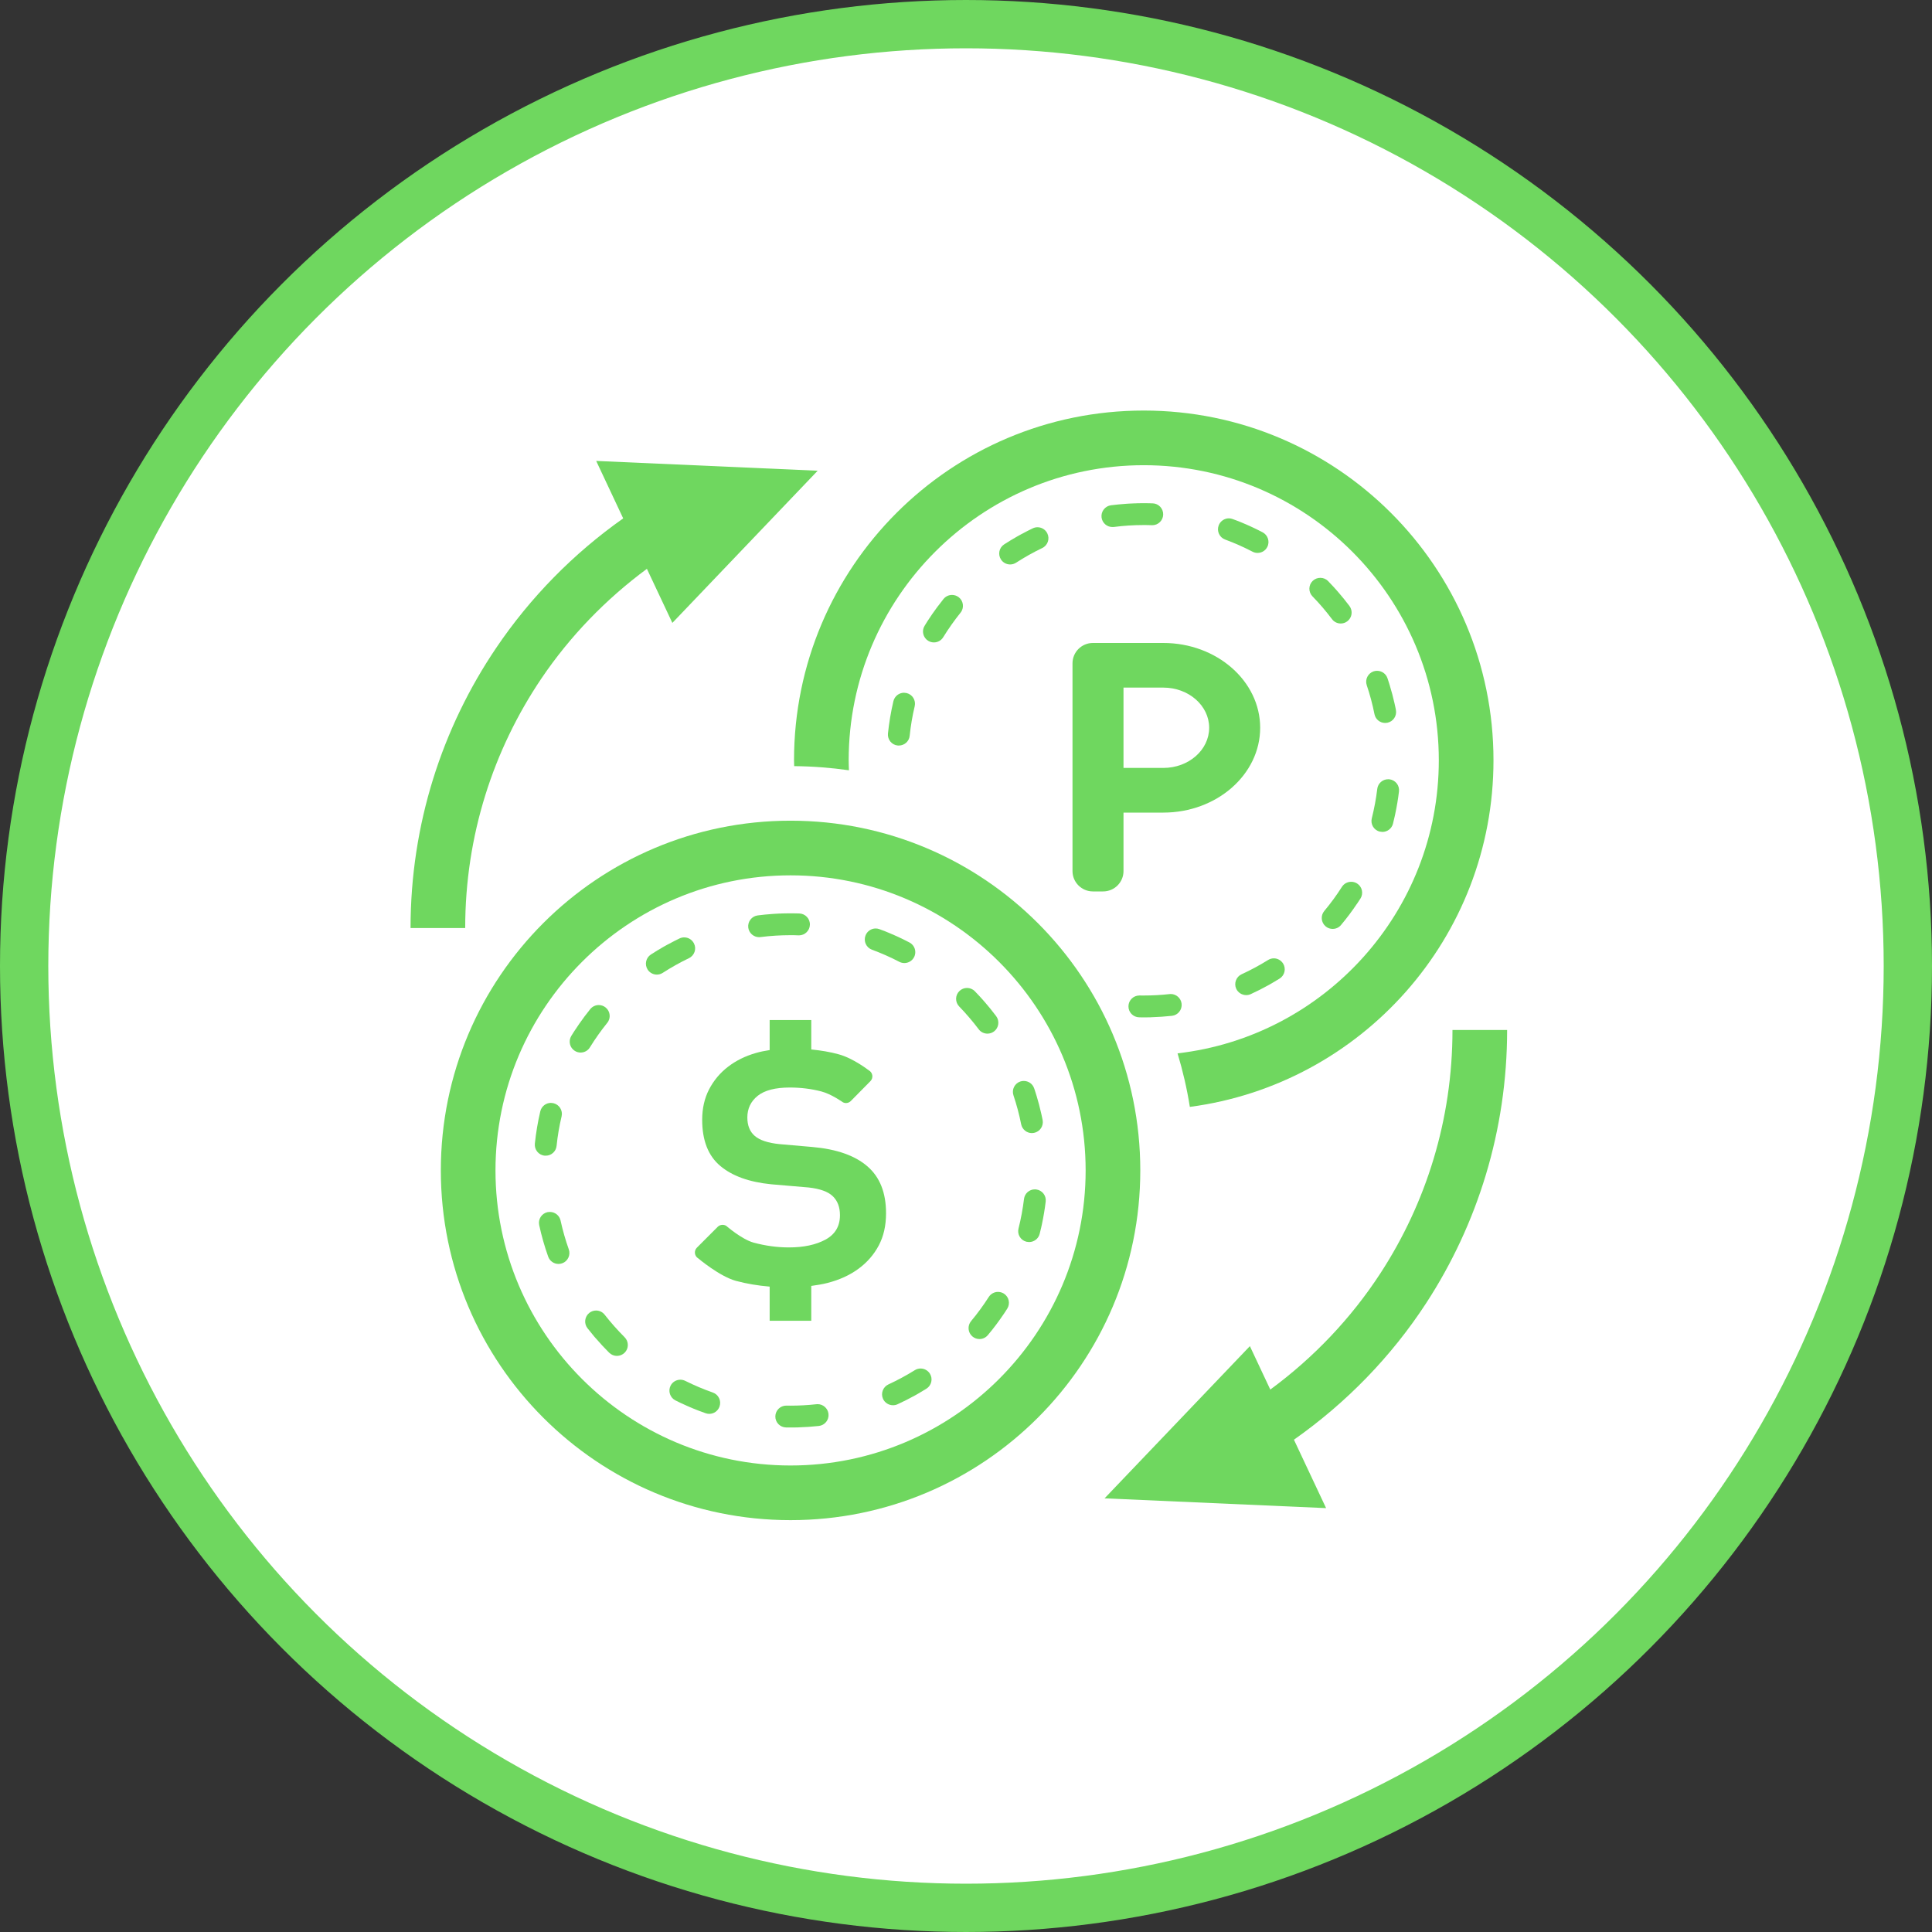 <?xml version="1.0" encoding="UTF-8"?>
<svg xmlns="http://www.w3.org/2000/svg" width="80" height="80" viewBox="0 0 80 80" fill="none">
  <rect x="0" y="0" width="80" height="80" fill="#333333" stroke="none"/>
  <circle cx="40" cy="40" r="39" fill="white" stroke="#6FD75F" stroke-width="2"></circle>
  <path d="M46.121 21.821C46.529 21.767 46.945 21.741 47.36 21.741C47.472 21.741 47.586 21.742 47.698 21.748H47.714C47.956 21.748 48.157 21.554 48.165 21.31C48.173 21.061 47.978 20.85 47.729 20.842H47.683H47.677L47.671 20.84H47.667H47.664H47.657H47.656H47.652C47.584 20.839 47.517 20.836 47.45 20.836H47.439H47.437H47.433H47.426H47.425H47.422H47.419H47.416H47.413H47.411H47.408H47.405H47.402H47.4H47.397H47.394H47.39H47.388H47.386H47.383H47.377H47.371H47.366H47.36H47.354H47.35H47.349H47.346H47.343H47.339H47.337H47.333H47.332H47.329H47.327H47.324H47.322H47.318H47.317H47.312H47.31H47.307H47.305H47.301H47.295H47.29H47.286H47.284H47.282H47.279H47.275H47.273H47.269H47.267H47.265H47.262H47.259H47.258H47.253H47.252H47.248H47.245H47.242H47.241H47.237H47.233H47.231H47.225H47.221H47.22H47.217H47.214H47.211H47.21L47.206 20.838H47.203H47.2H47.197H47.195H47.193H47.189H47.183H47.182H47.178H47.176H47.173H47.172H47.168H47.166H47.162H47.161H47.158H47.155L47.153 20.839H47.15H47.147H47.146H47.141H47.139H47.136H47.133H47.13H47.129H47.125H47.119H47.113H47.109H47.108H47.103H47.102H47.096H47.094H47.091H47.088H47.085H47.083H47.081L47.077 20.84H47.074H47.071H47.07H47.066H47.061H47.06H47.054H47.049H47.046L47.043 20.842H47.04H47.038H47.033H47.032H47.029H47.026H47.024H47.022H47.018H47.012H47.01H47.007H47.005H47.003H47.001H46.998H46.996H46.991H46.99L46.987 20.843H46.984H46.982H46.979H46.976H46.975H46.97H46.968H46.965L46.963 20.845H46.959H46.953H46.948H46.942H46.939H46.937H46.934H46.931H46.927H46.925H46.923H46.92L46.917 20.846H46.916H46.911H46.906H46.9H46.894H46.89H46.889H46.883H46.879H46.878L46.875 20.848H46.872H46.869H46.868H46.864H46.862H46.858H46.857H46.852H46.847H46.841L46.837 20.849H46.836H46.831H46.83H46.827H46.824L46.816 20.851H46.814H46.81H46.804H46.794H46.788L46.784 20.852H46.782H46.774H46.771L46.768 20.853H46.767H46.763H46.752H46.746H46.74L46.73 20.855H46.729H46.726H46.723L46.721 20.856H46.709H46.704H46.698L46.687 20.858H46.683H46.681L46.667 20.859H46.666H46.662H46.656L46.645 20.86H46.641H46.639L46.62 20.862C46.412 20.876 46.207 20.897 46.005 20.922C45.759 20.953 45.582 21.18 45.613 21.428C45.644 21.657 45.837 21.823 46.062 21.823L46.121 21.821Z" fill="#6FD75F"></path>
  <path d="M42.961 21.832C42.894 21.832 42.828 21.846 42.765 21.877C42.611 21.951 42.459 22.028 42.31 22.11L42.282 22.124L42.277 22.127L42.268 22.131V22.132L42.264 22.134H42.263L42.254 22.139L42.25 22.142H42.249L42.246 22.143V22.145L42.24 22.148L42.237 22.149H42.235L42.232 22.152L42.226 22.155L42.224 22.157H42.221L42.218 22.159V22.16L42.212 22.162V22.163L42.209 22.164L42.207 22.166H42.204L42.203 22.167L42.201 22.169L42.197 22.172H42.195L42.193 22.174H42.191L42.188 22.176L42.187 22.177L42.183 22.179L42.181 22.18L42.179 22.181L42.177 22.183H42.176L42.173 22.184L42.167 22.189L42.164 22.19H42.163L42.16 22.191H42.159L42.15 22.197L42.146 22.2L42.137 22.205L42.132 22.208H42.131L42.118 22.215C41.935 22.319 41.757 22.427 41.581 22.541C41.371 22.677 41.312 22.956 41.448 23.167C41.534 23.3 41.679 23.373 41.828 23.373C41.912 23.373 41.998 23.349 42.074 23.3C42.42 23.076 42.784 22.872 43.157 22.693C43.382 22.585 43.477 22.314 43.369 22.09C43.292 21.927 43.129 21.832 42.961 21.832Z" fill="#6FD75F"></path>
  <path d="M51.326 21.601L51.317 21.596H51.316L51.312 21.595L51.298 21.589L51.282 21.582H51.281C51.202 21.551 51.124 21.521 51.042 21.493C50.992 21.473 50.939 21.463 50.885 21.463C50.703 21.463 50.529 21.577 50.462 21.759C50.375 21.995 50.495 22.254 50.73 22.341C51.115 22.484 51.497 22.652 51.864 22.844C51.93 22.878 52.001 22.895 52.072 22.895C52.236 22.895 52.394 22.808 52.474 22.652C52.59 22.432 52.503 22.157 52.282 22.042C52.008 21.899 51.727 21.767 51.439 21.647L51.424 21.641L51.419 21.638L51.41 21.636L51.404 21.633L51.396 21.629L51.39 21.627L51.376 21.622L51.362 21.614H51.359L51.356 21.613L51.345 21.609L51.341 21.607H51.34L51.331 21.603V21.602L51.326 21.601Z" fill="#6FD75F"></path>
  <path d="M35.917 48.295C35.402 47.849 34.642 47.582 33.637 47.494L32.282 47.376C31.799 47.328 31.457 47.213 31.252 47.035C31.047 46.857 30.946 46.603 30.946 46.273C30.946 45.903 31.089 45.605 31.375 45.375C31.661 45.147 32.104 45.032 32.702 45.032C33.16 45.032 33.595 45.086 34.009 45.194C34.424 45.301 34.903 45.643 34.903 45.643C35.013 45.701 35.146 45.677 35.231 45.59L36.042 44.768C36.105 44.704 36.134 44.615 36.12 44.526C36.106 44.437 36.053 44.362 35.973 44.319C35.973 44.319 35.338 43.822 34.733 43.658C34.379 43.559 33.995 43.496 33.593 43.456V42.237H31.87V43.481C31.675 43.512 31.482 43.548 31.3 43.602C30.861 43.728 30.475 43.918 30.144 44.174C29.815 44.426 29.554 44.739 29.362 45.108C29.171 45.476 29.076 45.897 29.076 46.368C29.076 47.219 29.323 47.856 29.822 48.276C30.317 48.694 31.022 48.949 31.939 49.039L33.484 49.171C33.955 49.224 34.289 49.343 34.485 49.534C34.684 49.726 34.781 49.987 34.781 50.317C34.781 50.776 34.582 51.111 34.181 51.33C33.781 51.546 33.274 51.653 32.664 51.653C32.18 51.653 31.695 51.586 31.204 51.454C30.715 51.319 30.069 50.758 30.069 50.758C29.956 50.691 29.813 50.708 29.719 50.8L28.857 51.663C28.795 51.724 28.765 51.811 28.776 51.898C28.787 51.985 28.837 52.062 28.913 52.107C28.913 52.107 29.795 52.852 30.47 53.037C30.913 53.157 31.38 53.234 31.87 53.276V54.69H33.593V53.247C33.824 53.216 34.051 53.178 34.267 53.124C34.763 52.995 35.189 52.801 35.545 52.539C35.9 52.279 36.182 51.958 36.385 51.577C36.588 51.196 36.689 50.751 36.689 50.239C36.689 49.388 36.434 48.74 35.917 48.295Z" fill="#6FD75F"></path>
  <path d="M32.735 33.983C24.738 33.983 18.254 40.467 18.254 48.464C18.254 56.462 24.738 62.946 32.735 62.946C40.733 62.946 47.217 56.462 47.217 48.464C47.217 40.467 40.733 33.983 32.735 33.983ZM32.735 60.683C25.997 60.683 20.517 55.202 20.517 48.464C20.517 41.727 25.997 36.246 32.735 36.246C39.471 36.246 44.954 41.727 44.954 48.464C44.954 55.202 39.471 60.683 32.735 60.683Z" fill="#6FD75F"></path>
  <path d="M31.433 38.806L31.492 38.802C31.898 38.75 32.316 38.724 32.731 38.724C32.843 38.724 32.956 38.725 33.068 38.731H33.085C33.327 38.731 33.528 38.537 33.536 38.293C33.545 38.044 33.348 37.833 33.099 37.825H33.054H33.048L33.043 37.823H33.041H33.037H33.035H33.034H33.027H33.023C32.956 37.822 32.888 37.819 32.821 37.819H32.81H32.807H32.804H32.803H32.796H32.793H32.79H32.788H32.785H32.782H32.778H32.776H32.773H32.771H32.767H32.765H32.759H32.755H32.754H32.748H32.742H32.741H32.737H32.731H32.725H32.72H32.716H32.714H32.71H32.709H32.703H32.7H32.698H32.695H32.692H32.689H32.687H32.684H32.681H32.678H32.675H32.673H32.671H32.667H32.661H32.66H32.656H32.651H32.65H32.646H32.644H32.639H32.636H32.633H32.63H32.628H32.625H32.622H32.619H32.617H32.614H32.611H32.608H32.606H32.602H32.597H32.595H32.591H32.587H32.585H32.581H32.58L32.575 37.821H32.574H32.571H32.569H32.566H32.563H32.56H32.559H32.555H32.552H32.549H32.548H32.544H32.538H32.532H32.528H32.526L32.522 37.822H32.521H32.517H32.515H32.511H32.51H32.507H32.504H32.501H32.5H32.495H32.49H32.488H32.484H32.483H32.479H32.475H32.473H32.468H32.463H32.462H32.458H32.456H32.453H32.451L32.448 37.823H32.445H32.442H32.44H32.437H32.435H32.431H32.425H32.42H32.416L32.414 37.825H32.41H32.409H32.403H32.4H32.397H32.395H32.392H32.389H32.388H32.383H32.381H32.378H32.377H32.372H32.368H32.367H32.361H32.36L32.357 37.826H32.355H32.351H32.35H32.347H32.344H32.342H32.339H32.336L32.333 37.828H32.33H32.329H32.325H32.319H32.313H32.309H32.308H32.304H32.302H32.297H32.294H32.291L32.288 37.829H32.285H32.283H32.281H32.277H32.276H32.271H32.27H32.266H32.26H32.255H32.249L32.246 37.831H32.243H32.241H32.239H32.233H32.232H32.229H32.227H32.224H32.222H32.218H32.212L32.207 37.832H32.201H32.197H32.196L32.186 37.834H32.184H32.181H32.18H32.176H32.165H32.159L32.154 37.835H32.144H32.142L32.139 37.836H32.137H32.134H32.133H32.123H32.121H32.117H32.111L32.1 37.838H32.096H32.095L32.092 37.839H32.09H32.081H32.079H32.075H32.069L32.058 37.841H32.053L32.037 37.842H32.033H32.032H32.027L32.016 37.843H32.01L31.991 37.845H31.989C31.783 37.859 31.578 37.879 31.377 37.905C31.128 37.936 30.953 38.163 30.984 38.411C31.014 38.639 31.209 38.806 31.433 38.806Z" fill="#6FD75F"></path>
  <path d="M28.739 39.073C28.662 38.91 28.501 38.815 28.331 38.815C28.265 38.815 28.199 38.829 28.136 38.86C27.982 38.934 27.831 39.011 27.682 39.093L27.654 39.107L27.648 39.109L27.64 39.114V39.115L27.634 39.117L27.626 39.122L27.622 39.125H27.62L27.617 39.126L27.616 39.128L27.612 39.129L27.607 39.132H27.606L27.603 39.135H27.602L27.598 39.138H27.596L27.593 39.14H27.592L27.59 39.142L27.588 39.143L27.584 39.145L27.582 39.146L27.58 39.147L27.578 39.149H27.575L27.574 39.15L27.571 39.152L27.567 39.154L27.564 39.157H27.561L27.559 39.159V39.16L27.553 39.161V39.163L27.55 39.164L27.547 39.166H27.546L27.544 39.167L27.539 39.171L27.536 39.172H27.533L27.53 39.174L27.522 39.18H27.521L27.516 39.182L27.507 39.188L27.502 39.191L27.488 39.198C27.306 39.302 27.127 39.41 26.951 39.525C26.742 39.661 26.684 39.94 26.818 40.15C26.905 40.283 27.051 40.356 27.2 40.356C27.284 40.356 27.368 40.332 27.444 40.283C27.791 40.059 28.156 39.855 28.527 39.676C28.753 39.568 28.849 39.297 28.739 39.073Z" fill="#6FD75F"></path>
  <path d="M29.517 57.662C29.127 57.525 28.743 57.362 28.374 57.178C28.308 57.146 28.24 57.131 28.171 57.131C28.005 57.131 27.846 57.222 27.767 57.379C27.655 57.603 27.745 57.875 27.969 57.988C28.106 58.058 28.247 58.124 28.39 58.187L28.404 58.192L28.418 58.199V58.201L28.423 58.202L28.427 58.204L28.429 58.205H28.432L28.433 58.206L28.437 58.208L28.443 58.211L28.446 58.212H28.449L28.451 58.215L28.457 58.218L28.461 58.219H28.463L28.465 58.221L28.467 58.222L28.471 58.224L28.477 58.225V58.226H28.48L28.482 58.228L28.485 58.229H28.487L28.491 58.232H28.492L28.495 58.233L28.496 58.235L28.499 58.236H28.502L28.503 58.238L28.508 58.239L28.509 58.241H28.512L28.513 58.242L28.516 58.243H28.517L28.522 58.246H28.524L28.527 58.248L28.529 58.249H28.53L28.533 58.251L28.539 58.252V58.254H28.541L28.544 58.255H28.546L28.547 58.256L28.555 58.261H28.558L28.561 58.262V58.263L28.571 58.268H28.572L28.575 58.269H28.576L28.579 58.27H28.581L28.586 58.273L28.589 58.275H28.592L28.595 58.278L28.606 58.282L28.609 58.283H28.61L28.62 58.287L28.626 58.289L28.635 58.294H28.637L28.64 58.296L28.651 58.3L28.654 58.302H28.655L28.669 58.309H28.67L28.684 58.314L28.687 58.317H28.689L28.698 58.32H28.7L28.703 58.323H28.704L28.715 58.327L28.718 58.328L28.721 58.331H28.722L28.733 58.335H28.738L28.749 58.341L28.752 58.342L28.763 58.346L28.766 58.348H28.768L28.778 58.352L28.782 58.354L28.794 58.359H28.797L28.798 58.361L28.801 58.362H28.802L28.811 58.366L28.813 58.368H28.816V58.369L28.826 58.372L28.827 58.373H28.83H28.833L28.836 58.376L28.841 58.378L28.843 58.379H28.846L28.847 58.38L28.85 58.382H28.853L28.855 58.383L28.858 58.385H28.861L28.862 58.386L28.864 58.388H28.867L28.871 58.391H28.872L28.875 58.392H28.878L28.881 58.393H28.882L28.884 58.395L28.888 58.396L28.889 58.398L28.892 58.399H28.895L28.898 58.401H28.899L28.903 58.402H28.905L28.909 58.405L28.912 58.406H28.914L28.917 58.408L28.92 58.409L28.923 58.41H28.924L28.927 58.412L28.928 58.413L28.934 58.415L28.937 58.416H28.94L28.942 58.418H28.944L28.948 58.419L28.954 58.422L28.958 58.423L28.959 58.425L28.962 58.426L28.968 58.428L28.973 58.43L28.978 58.432H28.979L28.988 58.435L28.993 58.436C29.069 58.465 29.143 58.492 29.219 58.519C29.268 58.536 29.318 58.545 29.369 58.545C29.554 58.545 29.731 58.428 29.795 58.24C29.877 58.002 29.753 57.744 29.517 57.662Z" fill="#6FD75F"></path>
  <path d="M25.039 54.441C24.951 54.326 24.817 54.266 24.683 54.266C24.584 54.266 24.488 54.298 24.405 54.361C24.209 54.516 24.172 54.799 24.325 54.997C24.408 55.102 24.492 55.206 24.578 55.309L24.584 55.318L24.587 55.321L24.596 55.329V55.33L24.599 55.332V55.335L24.601 55.336V55.337L24.604 55.342L24.607 55.343V55.346L24.61 55.347V55.349L24.612 55.352L24.615 55.353L24.617 55.355L24.618 55.357L24.619 55.36H24.621L24.624 55.364L24.627 55.367L24.628 55.368L24.629 55.371L24.632 55.373L24.635 55.377L24.638 55.38L24.641 55.382L24.642 55.384L24.648 55.392L24.649 55.394L24.652 55.395V55.396L24.657 55.405L24.663 55.407C24.843 55.618 25.03 55.818 25.225 56.013C25.314 56.1 25.429 56.145 25.544 56.145C25.661 56.145 25.776 56.1 25.866 56.012C26.043 55.834 26.04 55.548 25.863 55.371C25.572 55.079 25.294 54.767 25.039 54.441Z" fill="#6FD75F"></path>
  <path d="M22.599 47.854C22.827 47.854 23.023 47.682 23.047 47.449C23.089 47.037 23.159 46.626 23.255 46.224C23.311 45.981 23.159 45.738 22.917 45.681L22.812 45.668C22.607 45.668 22.422 45.809 22.373 46.017C22.27 46.453 22.195 46.901 22.147 47.356C22.122 47.603 22.301 47.828 22.551 47.853L22.599 47.854Z" fill="#6FD75F"></path>
  <path d="M25.146 42.353C25.303 42.16 25.272 41.874 25.077 41.717C24.994 41.65 24.893 41.617 24.793 41.617C24.661 41.617 24.532 41.675 24.442 41.784C24.368 41.877 24.296 41.969 24.225 42.063L24.218 42.073L24.215 42.076L24.206 42.089H24.205L24.195 42.101L24.187 42.114L24.177 42.126V42.128L24.159 42.153C24.038 42.314 23.923 42.48 23.814 42.649H23.812L23.804 42.662V42.663L23.803 42.666L23.797 42.672V42.673L23.796 42.676L23.794 42.679V42.68L23.788 42.686L23.787 42.689L23.785 42.69V42.693H23.783L23.78 42.699V42.7L23.779 42.702L23.777 42.704L23.776 42.706L23.774 42.709L23.773 42.71L23.771 42.714L23.77 42.716L23.768 42.717L23.767 42.718L23.766 42.721L23.764 42.724L23.763 42.727L23.761 42.728L23.76 42.731L23.758 42.733L23.757 42.735L23.756 42.737L23.754 42.741H23.753L23.751 42.745L23.75 42.747L23.748 42.749H23.747L23.741 42.759C23.712 42.804 23.684 42.849 23.657 42.894C23.527 43.107 23.591 43.386 23.804 43.516C23.879 43.563 23.961 43.584 24.043 43.584C24.194 43.584 24.343 43.508 24.427 43.368C24.644 43.017 24.885 42.676 25.146 42.353Z" fill="#6FD75F"></path>
  <path d="M23.212 50.54C23.165 50.327 22.977 50.184 22.77 50.184L22.673 50.192C22.429 50.245 22.274 50.486 22.327 50.73C22.424 51.176 22.548 51.612 22.7 52.037C22.766 52.221 22.94 52.337 23.126 52.337C23.177 52.337 23.227 52.328 23.278 52.311C23.513 52.227 23.635 51.967 23.552 51.732C23.413 51.343 23.3 50.942 23.212 50.54Z" fill="#6FD75F"></path>
  <path d="M38.121 56.667C38.038 56.667 37.955 56.689 37.879 56.737C37.53 56.954 37.161 57.152 36.789 57.325C36.562 57.428 36.461 57.697 36.564 57.925C36.64 58.09 36.806 58.188 36.977 58.188C37.04 58.188 37.103 58.176 37.164 58.148C37.414 58.033 37.659 57.909 37.899 57.776L37.903 57.773H37.905L37.913 57.768L37.917 57.765H37.919L37.927 57.761L37.93 57.758H37.933L37.936 57.755L37.941 57.752L37.944 57.751L37.947 57.749L37.95 57.748V57.747L37.955 57.745V57.744L37.958 57.742L37.961 57.741L37.962 57.739L37.964 57.738L37.968 57.737L37.969 57.735L37.972 57.734H37.975L37.976 57.732L37.978 57.731L37.981 57.729L37.985 57.727H37.986L37.989 57.725V57.724L37.992 57.722H37.993L38 57.718L38.003 57.717L38.006 57.715H38.007L38.017 57.708L38.02 57.707C38.135 57.641 38.248 57.572 38.361 57.503C38.572 57.37 38.637 57.093 38.505 56.88C38.418 56.744 38.271 56.667 38.121 56.667Z" fill="#6FD75F"></path>
  <path d="M41.569 53.565C41.493 53.518 41.409 53.495 41.325 53.495C41.177 53.495 41.031 53.568 40.944 53.703C40.722 54.05 40.475 54.388 40.211 54.704C40.051 54.896 40.076 55.182 40.268 55.342C40.352 55.413 40.456 55.447 40.557 55.447C40.687 55.447 40.815 55.392 40.905 55.284C41.14 55.005 41.359 54.712 41.564 54.408L41.566 54.404H41.568L41.572 54.395L41.574 54.394L41.576 54.389L41.579 54.387L41.582 54.381H41.583L41.585 54.378L41.586 54.376L41.588 54.373H41.589L41.592 54.368V54.367L41.594 54.364V54.363L41.597 54.36V54.359L41.6 54.356V54.354L41.603 54.352V54.35L41.606 54.347V54.345L41.608 54.342L41.61 54.34L41.611 54.339V54.336L41.614 54.335L41.62 54.325L41.621 54.322H41.623L41.628 54.312V54.311L41.631 54.308L41.639 54.296V54.294L41.707 54.19C41.841 53.98 41.78 53.7 41.569 53.565Z" fill="#6FD75F"></path>
  <path d="M42.728 46.919L42.816 46.91C43.062 46.861 43.22 46.624 43.173 46.377L43.161 46.323V46.321V46.319H43.16L43.159 46.307V46.306L43.157 46.303V46.302L43.156 46.291L43.154 46.289L43.153 46.286V46.285V46.282V46.281L43.151 46.274L43.15 46.271V46.269V46.267L43.148 46.264V46.262L43.147 46.258V46.255V46.254V46.251L43.146 46.249L43.144 46.246V46.243V46.24L43.143 46.237V46.235L43.141 46.232V46.23V46.228V46.226L43.139 46.222V46.221V46.216V46.215V46.212L43.137 46.209L43.136 46.205V46.201V46.2L43.134 46.195L43.133 46.194V46.19L43.131 46.184L43.13 46.18V46.178V46.174L43.128 46.164V46.163L43.126 46.159V46.157L43.122 46.142V46.138L43.119 46.127L43.118 46.122L43.114 46.107V46.105L43.111 46.086H43.11C43.058 45.853 42.996 45.623 42.929 45.399L42.923 45.378L42.913 45.348V45.347L42.908 45.329H42.906L42.903 45.313V45.312L42.901 45.308L42.896 45.292L42.892 45.278V45.277L42.889 45.273L42.887 45.263V45.261L42.885 45.257L42.884 45.256L42.882 45.247H42.881V45.242L42.878 45.237V45.236V45.232L42.875 45.228V45.226L42.874 45.222V45.221L42.872 45.216L42.87 45.212V45.211V45.208V45.205L42.867 45.202V45.201L42.865 45.197L42.864 45.192V45.191V45.187L42.861 45.185V45.182V45.181L42.859 45.177V45.176V45.172L42.857 45.17L42.856 45.167V45.166V45.162L42.853 45.16V45.158V45.155L42.852 45.152L42.85 45.151V45.149L42.849 45.145L42.847 45.142V45.141V45.138L42.846 45.135L42.845 45.134V45.131V45.128L42.842 45.124V45.123V45.12L42.84 45.118L42.839 45.116V45.114L42.837 45.11L42.836 45.107V45.105V45.103L42.835 45.102L42.833 45.099L42.83 45.089V45.088L42.829 45.085H42.828V45.082V45.079L42.825 45.074V45.072V45.069L42.822 45.067C42.759 44.877 42.584 44.76 42.394 44.76C42.347 44.76 42.298 44.765 42.25 44.782C42.013 44.862 41.885 45.118 41.965 45.355C42.096 45.747 42.205 46.151 42.284 46.554C42.329 46.77 42.517 46.919 42.728 46.919Z" fill="#6FD75F"></path>
  <path d="M33.857 58.143L33.806 58.146C33.453 58.185 33.093 58.205 32.735 58.205C32.679 58.205 32.621 58.203 32.565 58.203H32.558C32.312 58.203 32.11 58.4 32.105 58.647C32.101 58.898 32.299 59.102 32.549 59.108C32.596 59.109 32.643 59.109 32.69 59.109H32.692H32.696H32.704H32.707H32.71H32.713H32.715H32.718H32.722H32.724H32.728H32.73H32.735H32.739H32.741H32.744H32.745H32.748H32.749H32.752H32.755H32.758H32.759H32.762H32.763H32.766H32.769H32.77H32.772H32.775H32.777H32.78H32.782H32.784H32.786H32.788H32.791H32.8H32.804H32.805H32.808H32.811H32.814H32.816H32.819H32.822H32.825H32.826H32.828H32.831H32.833H32.836H32.839H32.842H32.844H32.846H32.85H32.86H32.861H32.864H32.865H32.868H32.87H32.873H32.875H32.878H32.881H32.884H32.887H32.888H32.892L32.895 59.108H32.898H32.901H32.902H32.906H32.92H32.925H32.929H32.93H32.933H32.934H32.937H32.94H32.943L32.947 59.107H32.948H32.951H32.953H32.957H32.96H32.962H32.965H32.967H32.985H32.989H32.993H32.999H33.002H33.004H33.007H33.013H33.016H33.021L33.058 59.104H33.063H33.068C33.349 59.095 33.63 59.076 33.906 59.046C34.154 59.018 34.334 58.795 34.306 58.546C34.28 58.316 34.084 58.143 33.857 58.143Z" fill="#6FD75F"></path>
  <path d="M42.904 49.252L42.851 49.249C42.623 49.249 42.428 49.418 42.402 49.648C42.351 50.057 42.276 50.468 42.175 50.868C42.112 51.11 42.259 51.356 42.5 51.417L42.612 51.431C42.814 51.431 42.998 51.295 43.05 51.092C43.074 50.999 43.095 50.908 43.117 50.817V50.816V50.812L43.12 50.8V50.796L43.121 50.795L43.123 50.792V50.79V50.785L43.124 50.783L43.126 50.781V50.778V50.776V50.773V50.771L43.127 50.768L43.128 50.765V50.762V50.761V50.758L43.13 50.755L43.131 50.753V50.751V50.747V50.745L43.134 50.741V50.74V50.737V50.736L43.137 50.726V50.724V50.72L43.14 50.716L43.141 50.705L43.142 50.701V50.699L43.145 50.685C43.21 50.38 43.262 50.07 43.3 49.755C43.33 49.508 43.154 49.283 42.904 49.252Z" fill="#6FD75F"></path>
  <path d="M36.103 39.324C36.49 39.467 36.872 39.635 37.239 39.827C37.305 39.861 37.377 39.878 37.447 39.878C37.609 39.878 37.768 39.791 37.849 39.635C37.966 39.415 37.879 39.14 37.657 39.025C37.382 38.882 37.102 38.75 36.813 38.63L36.799 38.624L36.795 38.621H36.793L36.785 38.618L36.779 38.616L36.769 38.611L36.765 38.61L36.751 38.605H36.75L36.736 38.597H36.734L36.73 38.596L36.72 38.592L36.715 38.59L36.706 38.586V38.585L36.701 38.583L36.691 38.579H36.689L36.687 38.578V38.576L36.671 38.572L36.656 38.565C36.577 38.534 36.497 38.503 36.417 38.475C36.365 38.456 36.314 38.446 36.26 38.446C36.077 38.446 35.904 38.559 35.837 38.742C35.75 38.977 35.869 39.237 36.103 39.324Z" fill="#6FD75F"></path>
  <path d="M40.888 42.801C40.983 42.801 41.077 42.771 41.16 42.71C41.359 42.561 41.398 42.276 41.249 42.076C41.097 41.874 40.938 41.678 40.773 41.487H40.771L40.764 41.478L40.761 41.476V41.474L40.754 41.467L40.753 41.466L40.75 41.463L40.747 41.459L40.745 41.455V41.453L40.742 41.451H40.74L40.736 41.448L40.733 41.444V41.442L40.731 41.439V41.438L40.728 41.435L40.725 41.434L40.724 41.431H40.722L40.719 41.428V41.427L40.717 41.424V41.422L40.714 41.42L40.711 41.418L40.71 41.416L40.708 41.414L40.707 41.413L40.705 41.411L40.703 41.407L40.7 41.406V41.403L40.697 41.401V41.4L40.694 41.398L40.691 41.396L40.69 41.394L40.688 41.392L40.687 41.39L40.686 41.389L40.68 41.382L40.677 41.38L40.676 41.377H40.674L40.669 41.369L40.667 41.368L40.666 41.366H40.664L40.657 41.358V41.356L40.655 41.354V41.352L40.646 41.345L40.643 41.342V41.341L40.635 41.334V41.333L40.632 41.33L40.623 41.319H40.621L40.613 41.307L40.611 41.306L40.59 41.284V41.282C40.517 41.204 40.442 41.124 40.366 41.045C40.278 40.954 40.16 40.909 40.042 40.909C39.928 40.909 39.815 40.951 39.727 41.037C39.547 41.211 39.544 41.497 39.718 41.676C40.004 41.972 40.276 42.29 40.526 42.62C40.613 42.738 40.75 42.801 40.888 42.801Z" fill="#6FD75F"></path>
  <path d="M37.434 28.685C37.229 28.685 37.043 28.826 36.994 29.035C36.891 29.471 36.816 29.918 36.768 30.373C36.743 30.622 36.924 30.845 37.172 30.87L37.219 30.871C37.448 30.871 37.646 30.699 37.668 30.466C37.71 30.054 37.78 29.643 37.876 29.242C37.932 28.998 37.782 28.755 37.539 28.698L37.434 28.685Z" fill="#6FD75F"></path>
  <path d="M39.069 24.802C38.996 24.894 38.924 24.987 38.854 25.081L38.845 25.09L38.842 25.093L38.834 25.106L38.824 25.119L38.814 25.133L38.806 25.144V25.145L38.786 25.17C38.666 25.332 38.551 25.497 38.441 25.667L38.433 25.679V25.681L38.43 25.684L38.426 25.689V25.691L38.424 25.693L38.422 25.696V25.698L38.416 25.703V25.706L38.414 25.707L38.413 25.71H38.412L38.409 25.716L38.407 25.717V25.719L38.405 25.722V25.723L38.402 25.726V25.727L38.399 25.732V25.733L38.396 25.734V25.736L38.394 25.739V25.741L38.391 25.744V25.746L38.388 25.75L38.385 25.753V25.754L38.382 25.758L38.38 25.762V25.764L38.377 25.767V25.768L38.371 25.776C38.342 25.821 38.312 25.866 38.286 25.913C38.155 26.124 38.221 26.403 38.434 26.534C38.508 26.58 38.59 26.601 38.671 26.601C38.823 26.601 38.971 26.525 39.057 26.385C39.273 26.035 39.514 25.694 39.773 25.371C39.93 25.178 39.9 24.892 39.706 24.735C39.622 24.668 39.521 24.635 39.421 24.635C39.29 24.635 39.159 24.692 39.069 24.802Z" fill="#6FD75F"></path>
  <path d="M51.189 40.942C51.266 41.107 51.431 41.205 51.602 41.205C51.666 41.205 51.729 41.193 51.789 41.165C52.04 41.05 52.286 40.926 52.524 40.793L52.53 40.79L52.538 40.785L52.544 40.783L52.552 40.778L52.557 40.775H52.558L52.561 40.772L52.566 40.769L52.569 40.768L52.572 40.766L52.575 40.765L52.576 40.764L52.58 40.762V40.761L52.583 40.759L52.586 40.758L52.589 40.756V40.755L52.594 40.754V40.752L52.597 40.751H52.6L52.601 40.749L52.603 40.748L52.606 40.746L52.61 40.743H52.611L52.614 40.742H52.615L52.618 40.739H52.62L52.625 40.735L52.628 40.734L52.632 40.732L52.642 40.725L52.646 40.724C52.76 40.658 52.875 40.589 52.987 40.52C53.197 40.387 53.262 40.11 53.13 39.897C53.043 39.76 52.897 39.683 52.746 39.683C52.665 39.683 52.581 39.706 52.506 39.753C52.156 39.971 51.788 40.169 51.414 40.341C51.187 40.445 51.086 40.715 51.189 40.942Z" fill="#6FD75F"></path>
  <path d="M54.836 37.721C54.675 37.913 54.702 38.199 54.892 38.359C54.977 38.431 55.08 38.464 55.182 38.464C55.313 38.464 55.441 38.41 55.529 38.302C55.764 38.023 55.983 37.73 56.188 37.425H56.189L56.192 37.421L56.198 37.413L56.199 37.411L56.201 37.408H56.202L56.205 37.404L56.208 37.398L56.209 37.396L56.211 37.393L56.213 37.391V37.39L56.216 37.386V37.384L56.219 37.382V37.38L56.222 37.377V37.376L56.224 37.373V37.372L56.227 37.369V37.367L56.23 37.365V37.362L56.233 37.359L56.234 37.358L56.236 37.356L56.237 37.353L56.239 37.352L56.244 37.342L56.247 37.34L56.253 37.33V37.328L56.255 37.327V37.326L56.264 37.313V37.312L56.333 37.208C56.466 36.998 56.406 36.717 56.194 36.583C56.119 36.535 56.034 36.513 55.951 36.513C55.801 36.513 55.655 36.585 55.568 36.72C55.347 37.068 55.1 37.406 54.836 37.721Z" fill="#6FD75F"></path>
  <path d="M57.454 28.087L57.452 28.084C57.389 27.895 57.212 27.777 57.023 27.777C56.976 27.777 56.926 27.783 56.879 27.799C56.642 27.88 56.514 28.136 56.594 28.373C56.726 28.764 56.834 29.168 56.914 29.572C56.957 29.788 57.145 29.936 57.357 29.936L57.445 29.928C57.691 29.879 57.849 29.642 57.801 29.395L57.79 29.34V29.339V29.336L57.788 29.325V29.324V29.321V29.319L57.785 29.308V29.307L57.783 29.305L57.782 29.302V29.3V29.298L57.78 29.291L57.779 29.289V29.287V29.284V29.282V29.28L57.778 29.276L57.776 29.273V29.272V29.269V29.266L57.773 29.263V29.261V29.258V29.255L57.772 29.252V29.249L57.77 29.248V29.245V29.244L57.769 29.239V29.238L57.768 29.234V29.232V29.23V29.227L57.765 29.224V29.223V29.218V29.217L57.763 29.213V29.211L57.762 29.207V29.201L57.759 29.197V29.196V29.192L57.756 29.182V29.18V29.176L57.755 29.175L57.752 29.161L57.751 29.159V29.155L57.748 29.144V29.14L57.744 29.124V29.123L57.739 29.103C57.686 28.87 57.626 28.64 57.557 28.416L57.552 28.395L57.543 28.366V28.364L57.536 28.346L57.532 28.331V28.329L57.529 28.325L57.526 28.309L57.521 28.295V28.294L57.519 28.29H57.518L57.515 28.28V28.279V28.274L57.514 28.273L57.511 28.265L57.51 28.259L57.508 28.255L57.507 28.253V28.249L57.504 28.245V28.243V28.239L57.503 28.238L57.501 28.235V28.233L57.5 28.229V28.228L57.498 28.225V28.222L57.497 28.219L57.495 28.218V28.214L57.493 28.209V28.208V28.204L57.491 28.203L57.49 28.2V28.198L57.488 28.194V28.193L57.487 28.188V28.187L57.486 28.184L57.484 28.183V28.178L57.483 28.177L57.481 28.174V28.172V28.17L57.48 28.168L57.478 28.167V28.163L57.477 28.16L57.475 28.158V28.156V28.153L57.474 28.151L57.473 28.149V28.146L57.472 28.142L57.471 28.14V28.137V28.136L57.468 28.133V28.132V28.128L57.465 28.125V28.122V28.121L57.464 28.119V28.116L57.459 28.107V28.105V28.102H57.458L57.456 28.1V28.097L57.454 28.091V28.09V28.087H57.454Z" fill="#6FD75F"></path>
  <path d="M47.171 42.125C47.219 42.127 47.265 42.127 47.312 42.127H47.314H47.317H47.318H47.325H47.328H47.331H47.334H47.336H47.339H47.343H47.345H47.35H47.356H47.36H47.362H47.364H47.367H47.37H47.374H47.376H47.379H47.381H47.383H47.384H47.387H47.39H47.392H47.394H47.395H47.398H47.401H47.404H47.407H47.409H47.412H47.42H47.422H47.426H47.429H47.432H47.434H47.436H47.439H47.44H47.443H47.446H47.449H47.45H47.451H47.454H47.457H47.458H47.461H47.463H47.465H47.468H47.471H47.481H47.482H47.485H47.488H47.49H47.493H47.496H47.499H47.5H47.503H47.505H47.507H47.51H47.513H47.514L47.516 42.125H47.519H47.521H47.523H47.527H47.541H47.545H47.547H47.55H47.552H47.555H47.559H47.561H47.563L47.569 42.124H47.572H47.575H47.578H47.579H47.582H47.583H47.586H47.587H47.606H47.61H47.611H47.614H47.615H47.62H47.624H47.625H47.628H47.634H47.637H47.638H47.642L47.679 42.121H47.684H47.69C47.97 42.112 48.251 42.093 48.529 42.063C48.775 42.035 48.955 41.812 48.928 41.564C48.903 41.333 48.706 41.16 48.478 41.16L48.429 41.163C48.075 41.203 47.715 41.222 47.356 41.222C47.3 41.222 47.244 41.221 47.188 41.221H47.179C46.933 41.221 46.731 41.418 46.727 41.664C46.722 41.915 46.921 42.12 47.171 42.125Z" fill="#6FD75F"></path>
  <path d="M57.479 32.267C57.253 32.267 57.058 32.435 57.03 32.665C56.98 33.074 56.904 33.485 56.803 33.885C56.742 34.127 56.887 34.373 57.13 34.434L57.241 34.448C57.443 34.448 57.628 34.312 57.68 34.109C57.703 34.017 57.724 33.925 57.745 33.834V33.833V33.829L57.748 33.817L57.75 33.813L57.751 33.812V33.809V33.807L57.753 33.802L57.754 33.8V33.798V33.795V33.793V33.791L57.755 33.788L57.757 33.785V33.782V33.779V33.778L57.758 33.775L57.76 33.773V33.77L57.761 33.764V33.763L57.763 33.758V33.757V33.754V33.753L57.765 33.743V33.737H57.767L57.768 33.733L57.771 33.722V33.718V33.716L57.774 33.702C57.838 33.397 57.892 33.087 57.928 32.773C57.959 32.524 57.782 32.3 57.534 32.269L57.479 32.267Z" fill="#6FD75F"></path>
  <path d="M55.219 24.301V24.3C55.146 24.221 55.071 24.141 54.995 24.063C54.907 23.971 54.79 23.927 54.671 23.927C54.557 23.927 54.444 23.969 54.355 24.054C54.176 24.228 54.173 24.515 54.347 24.694C54.635 24.989 54.907 25.308 55.155 25.637C55.243 25.755 55.379 25.818 55.516 25.818C55.612 25.818 55.707 25.789 55.788 25.727C55.987 25.578 56.028 25.295 55.878 25.093C55.727 24.891 55.567 24.695 55.401 24.504L55.394 24.496H55.393L55.39 24.493V24.491L55.385 24.485L55.383 24.483L55.38 24.48H55.379L55.376 24.476L55.373 24.472V24.471L55.37 24.468H55.369L55.366 24.465H55.365L55.362 24.461V24.459L55.359 24.457V24.455L55.357 24.453H55.355L55.352 24.448H55.351L55.348 24.445V24.444L55.345 24.441V24.44L55.343 24.437L55.34 24.436V24.434L55.337 24.431L55.336 24.43L55.334 24.428L55.331 24.424L55.33 24.423L55.328 24.42L55.327 24.419L55.326 24.417L55.323 24.416L55.32 24.413V24.412L55.317 24.41V24.407L55.315 24.406L55.309 24.399L55.307 24.398L55.306 24.395H55.303L55.298 24.386V24.385L55.295 24.384L55.286 24.375V24.374L55.284 24.371L55.275 24.363L55.272 24.36V24.358L55.264 24.352V24.35L55.263 24.347H55.261L55.253 24.336H55.251L55.242 24.325V24.323L55.219 24.301Z" fill="#6FD75F"></path>
  <path d="M22.418 28.095C23.604 26.341 25.088 24.809 26.787 23.554L27.841 25.793L33.858 19.492L24.687 19.086L25.805 21.465C23.744 22.92 21.958 24.737 20.545 26.829C18.307 30.138 17 34.134 17 38.428H19.263C19.263 34.596 20.427 31.047 22.418 28.095Z" fill="#6FD75F"></path>
  <path d="M60.144 42.649C60.144 46.367 59.05 49.817 57.166 52.715C55.949 54.586 54.395 56.218 52.6 57.539L51.755 55.741L45.738 62.043L54.911 62.448L53.579 59.615C55.745 58.091 57.614 56.173 59.062 53.949C61.176 50.699 62.407 46.812 62.407 42.649H60.144Z" fill="#6FD75F"></path>
  <path d="M32.885 31.724C33.654 31.731 34.41 31.79 35.153 31.896C35.148 31.759 35.142 31.622 35.142 31.481C35.142 24.744 40.623 19.263 47.36 19.263C54.098 19.263 59.578 24.744 59.578 31.481C59.578 37.746 54.839 42.92 48.76 43.617C48.977 44.338 49.149 45.077 49.269 45.834C56.365 44.898 61.842 38.831 61.842 31.481C61.842 23.483 55.358 17 47.36 17C39.362 17 32.879 23.483 32.879 31.481C32.879 31.563 32.885 31.643 32.885 31.724Z" fill="#6FD75F"></path>
  <path d="M48.172 26.624H45.254C44.789 26.624 44.41 27.001 44.41 27.467V36.069C44.41 36.535 44.789 36.912 45.254 36.912H45.678C46.143 36.912 46.522 36.535 46.522 36.069V33.648H48.172C50.382 33.648 52.181 32.072 52.181 30.135C52.181 28.2 50.382 26.624 48.172 26.624ZM48.172 31.798H46.522V28.472H48.172C49.22 28.472 50.069 29.218 50.069 30.135C50.069 31.054 49.22 31.798 48.172 31.798Z" fill="#6FD75F"></path>
</svg>
